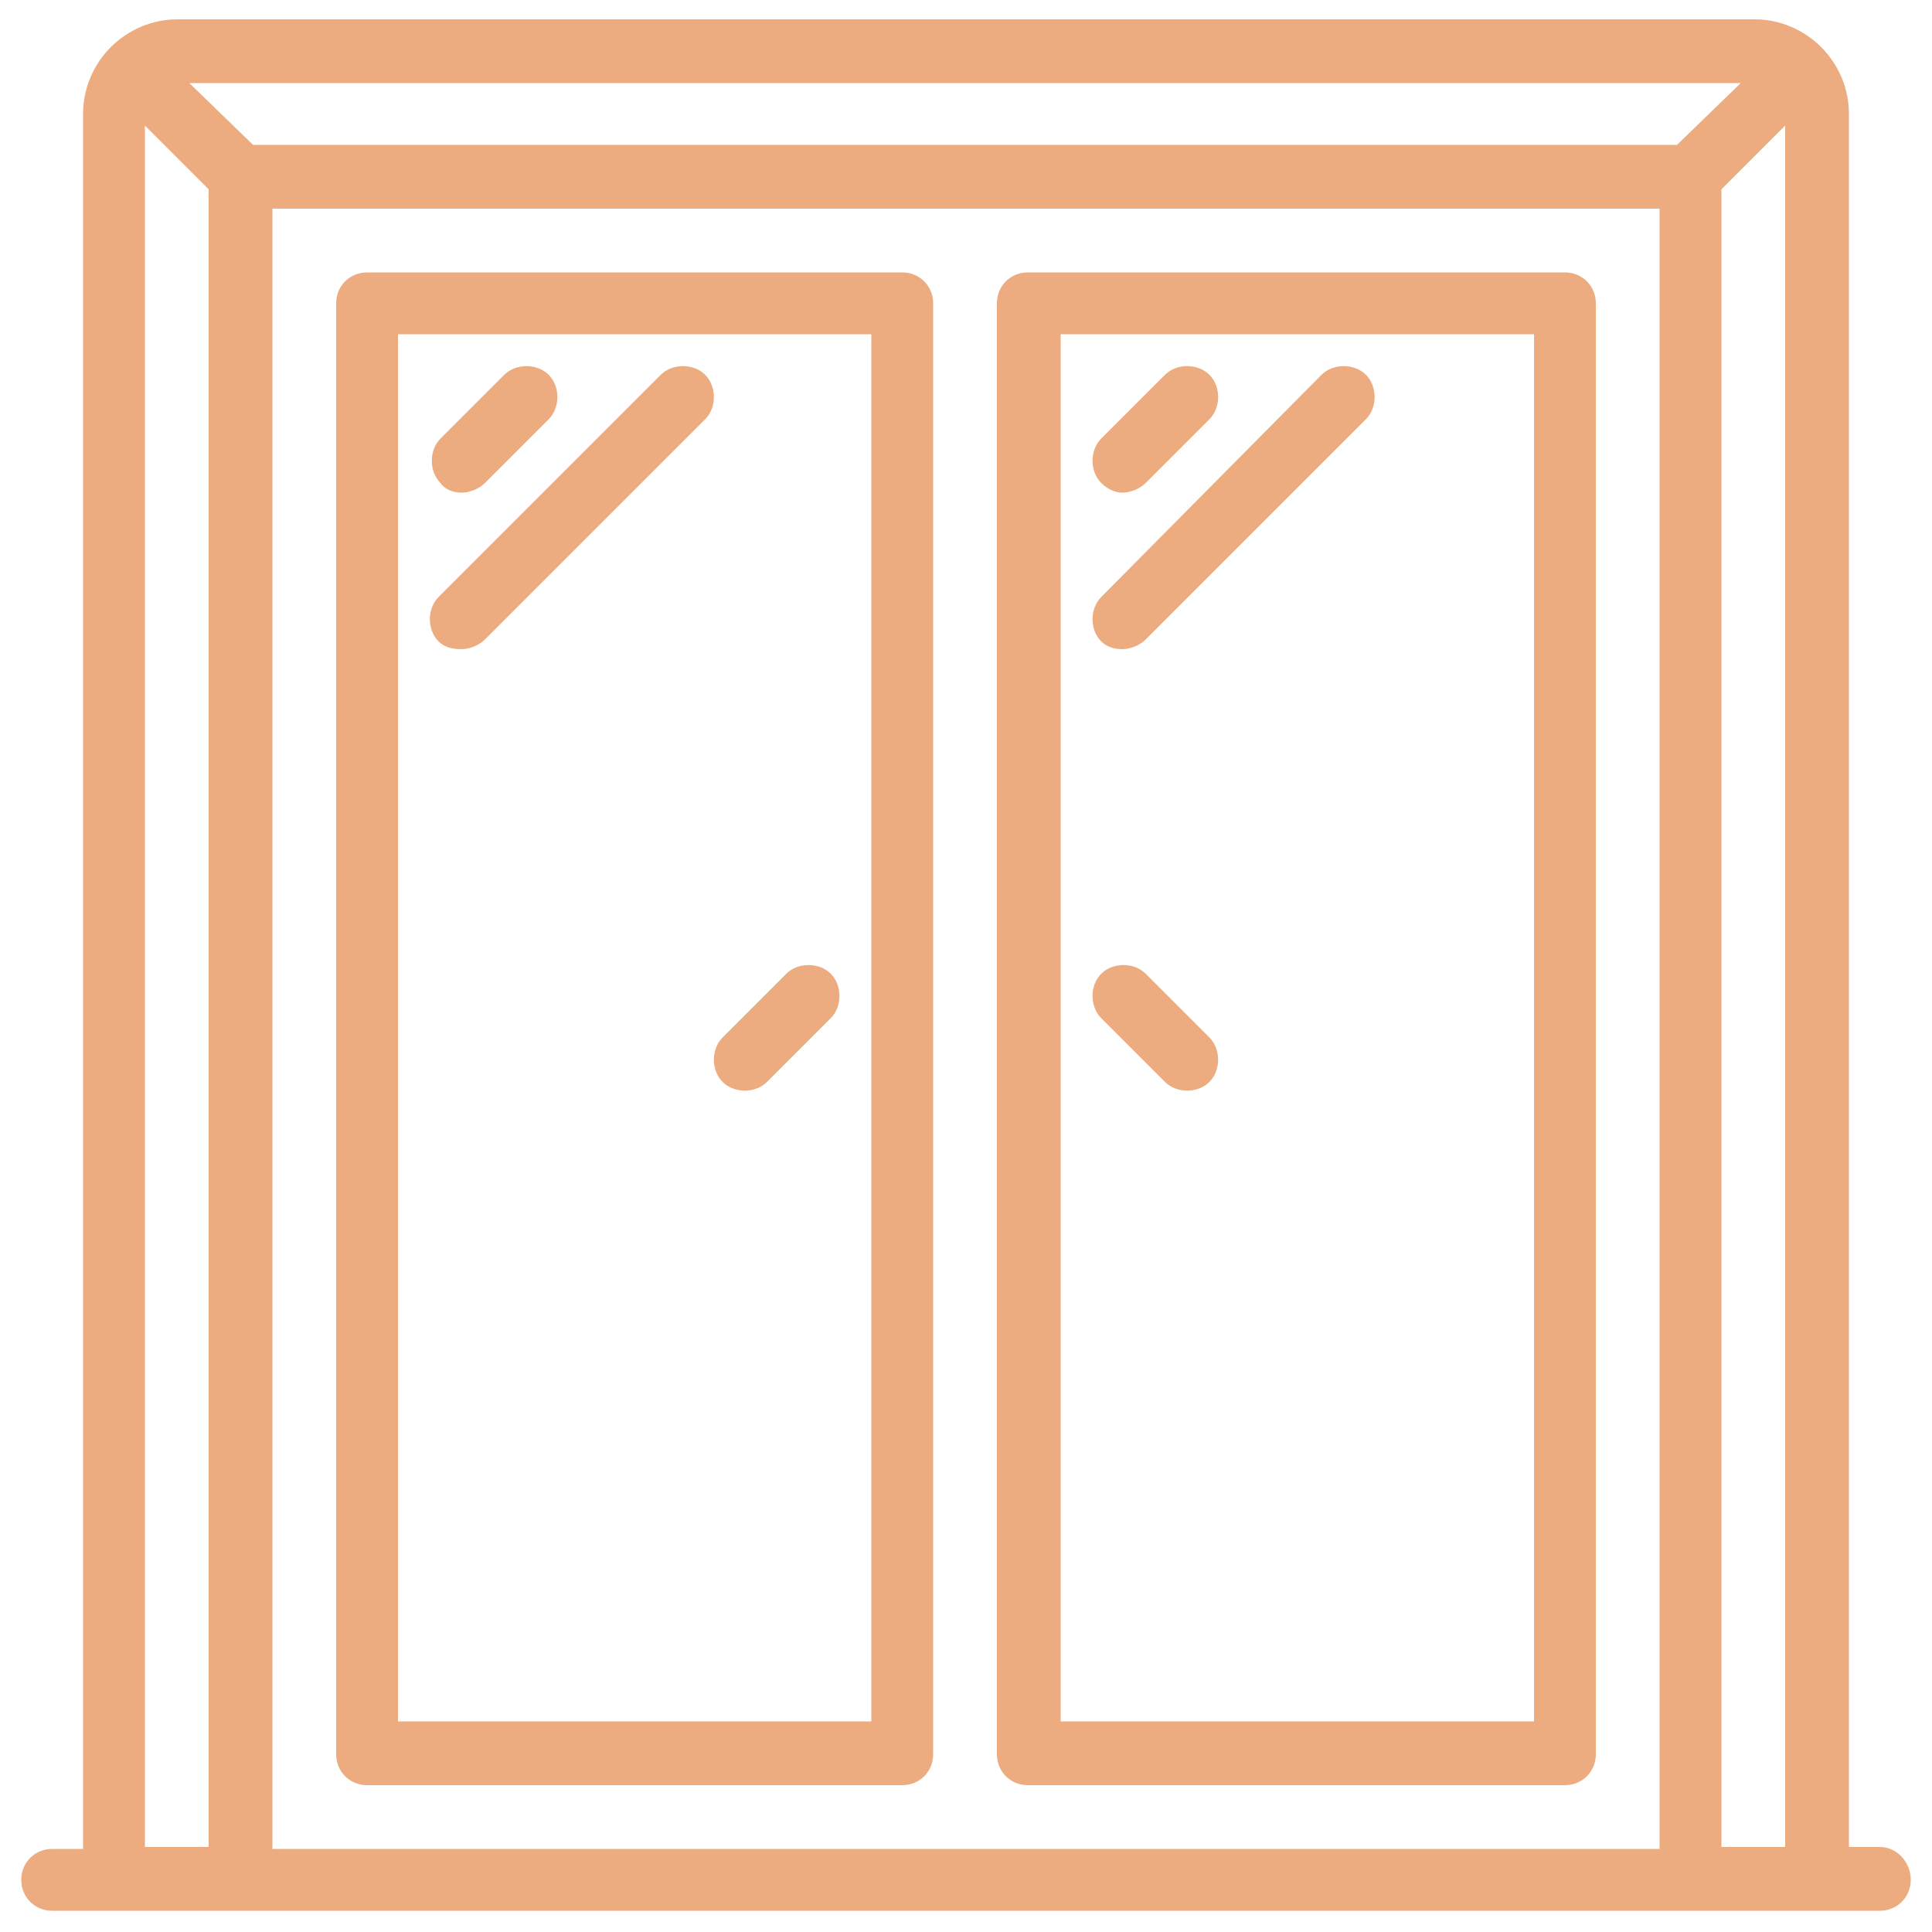 <?xml version="1.0" encoding="utf-8"?>
<!-- Generator: Adobe Illustrator 23.1.0, SVG Export Plug-In . SVG Version: 6.00 Build 0)  -->
<svg version="1.1" id="Layer_1" xmlns="http://www.w3.org/2000/svg" xmlns:xlink="http://www.w3.org/1999/xlink" x="0px" y="0px"
	 viewBox="0 0 100 100" style="enable-background:new 0 0 100 100;" xml:space="preserve">
<style type="text/css">
	.st0{fill:#354367;}
	.st1{fill:#A1A0A0;}
	.st2{fill:#ECAC7F;}
	.st3{fill:#FFFFFF;}
	.st4{fill:none;}
	.st5{fill:#ECAC7F;stroke:#ECAC7F;stroke-width:0.5;}
	.st6{fill:#354167;}
	.st7{fill:#EBEBEB;}
	.st8{fill:#FFCE08;}
	.st9{fill:#EC2326;}
	.st10{fill:#151515;}
</style>
<g id="doors" transform="translate(0 0)">
	<path id="Path_228" class="st2" d="M97.3,95.6h-1.6V5.9c0-2.7-2.2-4.9-4.9-4.9H9.2C6.5,1,4.3,3.2,4.3,5.9v89.8H2.7
		c-0.9,0-1.6,0.7-1.6,1.6s0.7,1.6,1.6,1.6h94.6c0.9,0,1.6-0.7,1.6-1.6S98.2,95.6,97.3,95.6L97.3,95.6z M14.1,10.8h71.8v84.9H14.1
		V10.8z M86.8,7.5H13.1L9.8,4.3h80.3L86.8,7.5z M7.5,6.5l3.3,3.3v85.8H7.5L7.5,6.5z M89.1,95.6V9.8l3.3-3.3v89.1L89.1,95.6z"/>
	<path id="Path_229" class="st2" d="M46.7,14.1H19c-0.9,0-1.6,0.7-1.6,1.6l0,0v75.1c0,0.9,0.7,1.6,1.6,1.6l0,0h27.7
		c0.9,0,1.6-0.7,1.6-1.6l0,0V15.7C48.3,14.8,47.6,14.1,46.7,14.1C46.7,14.1,46.7,14.1,46.7,14.1z M45.1,89.1H20.6V17.3h24.5V89.1z"
		/>
	<path id="Path_230" class="st2" d="M81,14.1H53.2c-0.9,0-1.6,0.7-1.6,1.6v0v75.1c0,0.9,0.7,1.6,1.6,1.6l0,0H81
		c0.9,0,1.6-0.7,1.6-1.6v0V15.7C82.6,14.8,81.9,14.1,81,14.1C81,14.1,81,14.1,81,14.1z M79.3,89.1H54.9V17.3h24.5V89.1z"/>
	<path id="Path_231" class="st2" d="M60.3,56c0.6,0.6,1.7,0.6,2.3,0s0.6-1.7,0-2.3l0,0l-3.3-3.3c-0.6-0.6-1.7-0.6-2.3,0
		s-0.6,1.7,0,2.3L60.3,56z"/>
	<path id="Path_232" class="st2" d="M37.4,56c0.6,0.6,1.7,0.6,2.3,0c0,0,0,0,0,0l3.3-3.3c0.6-0.6,0.6-1.7,0-2.3
		c-0.6-0.6-1.7-0.6-2.3,0l0,0l-3.3,3.3C36.8,54.3,36.8,55.4,37.4,56C37.4,56,37.4,56,37.4,56z"/>
	<path id="Path_233" class="st2" d="M23.9,25.5c0.4,0,0.9-0.2,1.2-0.5l3.3-3.3c0.6-0.6,0.6-1.7,0-2.3s-1.7-0.6-2.3,0l-3.3,3.3
		c-0.6,0.6-0.6,1.7,0,2.3C23,25.3,23.4,25.5,23.9,25.5L23.9,25.5z"/>
	<path id="Path_234" class="st2" d="M23.9,33.6c0.4,0,0.9-0.2,1.2-0.5l11.4-11.4c0.6-0.6,0.6-1.7,0-2.3c-0.6-0.6-1.7-0.6-2.3,0
		L22.7,30.9c-0.6,0.6-0.6,1.7,0,2.3C23,33.5,23.4,33.6,23.9,33.6L23.9,33.6z"/>
	<path id="Path_235" class="st2" d="M58.1,25.5c0.4,0,0.9-0.2,1.2-0.5l3.3-3.3c0.6-0.6,0.6-1.7,0-2.3c-0.6-0.6-1.7-0.6-2.3,0l0,0
		L57,22.7c-0.6,0.6-0.6,1.7,0,2.3C57.3,25.3,57.7,25.5,58.1,25.5L58.1,25.5z"/>
	<path id="Path_236" class="st2" d="M58.1,33.6c0.4,0,0.9-0.2,1.2-0.5l11.4-11.4c0.6-0.6,0.6-1.7,0-2.3c-0.6-0.6-1.7-0.6-2.3,0l0,0
		L57,30.9c-0.6,0.6-0.6,1.7,0,2.3C57.3,33.5,57.7,33.6,58.1,33.6L58.1,33.6z"/>
</g>
</svg>
